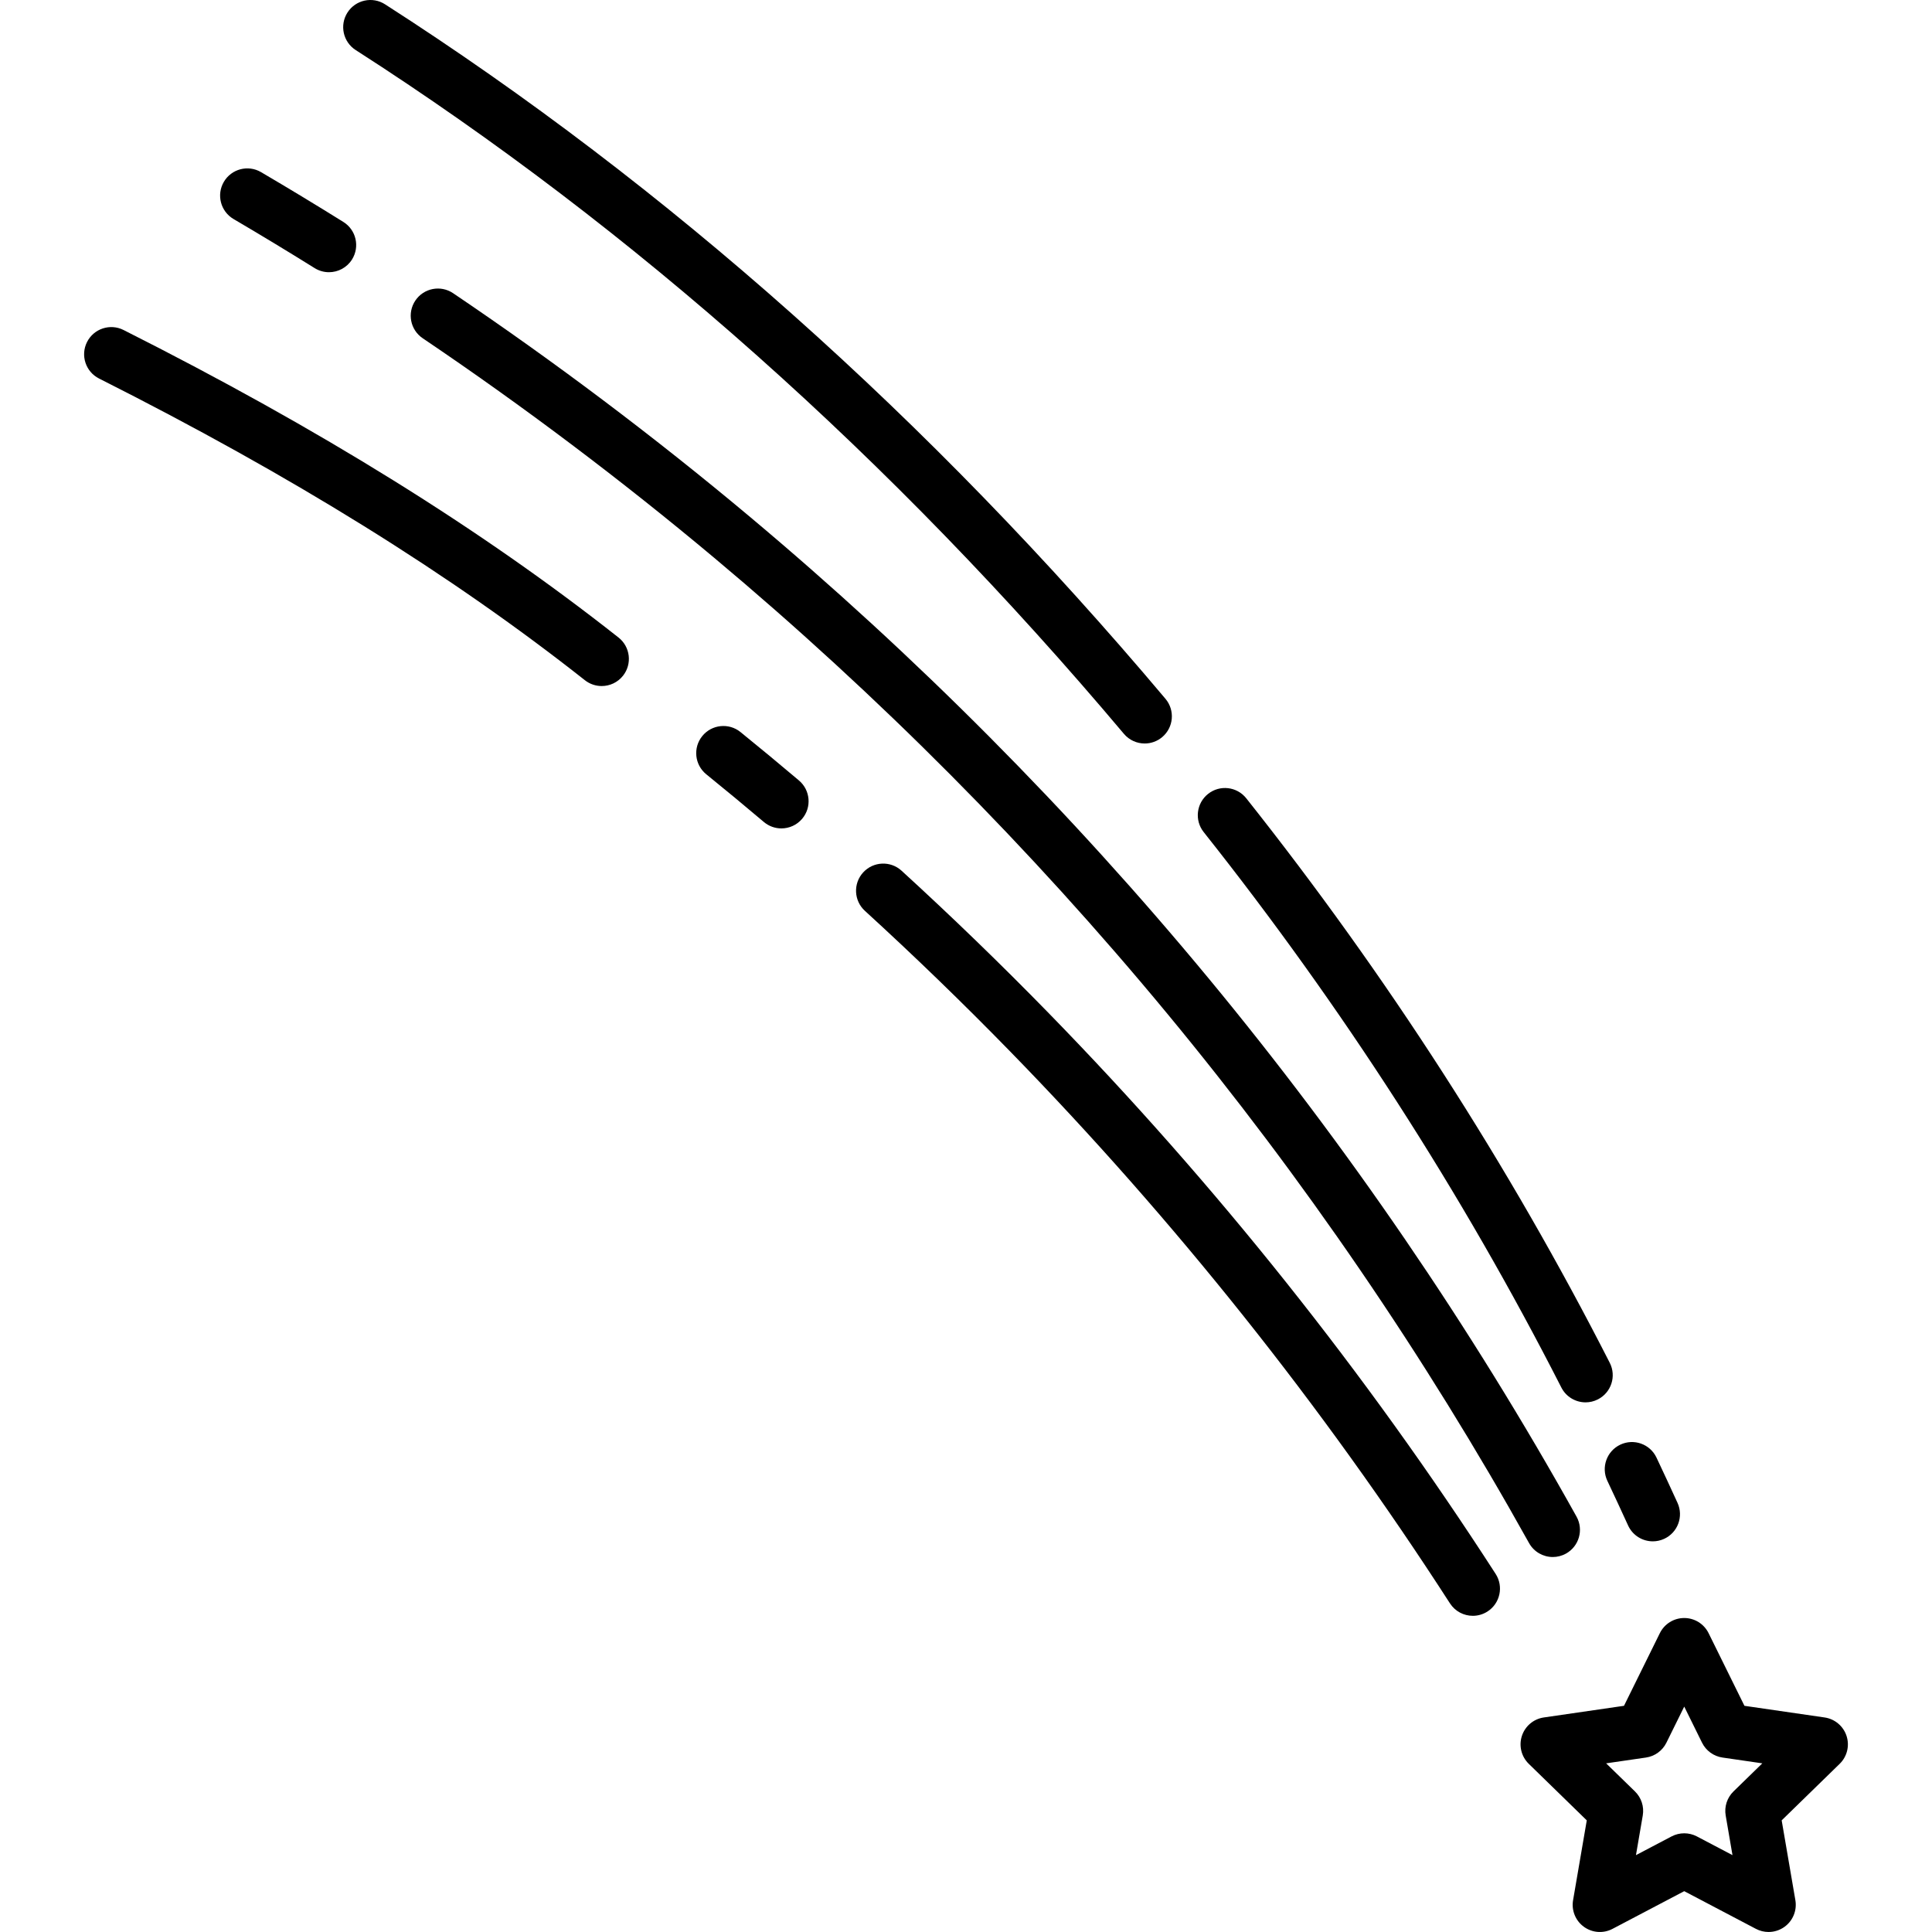 <?xml version="1.0" encoding="iso-8859-1"?>
<!-- Generator: Adobe Illustrator 18.0.0, SVG Export Plug-In . SVG Version: 6.00 Build 0)  -->
<!DOCTYPE svg PUBLIC "-//W3C//DTD SVG 1.1//EN" "http://www.w3.org/Graphics/SVG/1.1/DTD/svg11.dtd">
<svg version="1.1" id="Capa_1" xmlns="http://www.w3.org/2000/svg" xmlns:xlink="http://www.w3.org/1999/xlink" x="0px" y="0px"
	 viewBox="0 0 284.346 284.346" style="enable-background:new 0 0 284.346 284.346;" xml:space="preserve">
<g>
	<path d="M271.771,255.494c-0.471-1.448-1.723-2.503-3.229-2.723l-11.8-1.715l-5.276-10.692c-0.674-1.365-2.064-2.23-3.587-2.23
		s-2.913,0.864-3.587,2.229l-5.277,10.692l-11.8,1.715c-1.507,0.219-2.759,1.274-3.229,2.722c-0.47,1.448-0.078,3.038,1.013,4.101
		l8.538,8.323l-2.016,11.752c-0.258,1.501,0.359,3.018,1.591,3.912c1.233,0.896,2.866,1.014,4.213,0.305l10.555-5.548l10.554,5.548
		c0.585,0.308,1.225,0.459,1.861,0.459c0.829,0,1.654-0.258,2.352-0.764c1.231-0.895,1.849-2.411,1.591-3.912l-2.016-11.752
		l8.538-8.323C271.849,258.532,272.241,256.942,271.771,255.494z M255.131,263.656c-0.942,0.919-1.373,2.243-1.15,3.541l1.001,5.836
		l-5.241-2.755c-1.166-0.612-2.557-0.612-3.723,0l-5.242,2.756l1.001-5.837c0.223-1.298-0.208-2.622-1.15-3.541l-4.24-4.133
		l5.86-0.852c1.303-0.189,2.429-1.008,3.012-2.188l2.621-5.31l2.62,5.31c0.582,1.181,1.709,1.999,3.012,2.188l5.86,0.852
		L255.131,263.656z"/>
	<path d="M34.371,32.236c3.995,2.345,8.01,4.775,11.933,7.221c0.659,0.411,1.39,0.606,2.113,0.606c1.335,0,2.64-0.668,3.398-1.884
		c1.169-1.875,0.597-4.342-1.277-5.511c-3.984-2.484-8.061-4.951-12.117-7.333c-1.906-1.119-4.356-0.48-5.475,1.425
		C31.828,28.666,32.466,31.117,34.371,32.236z"/>
	<path d="M110.263,75.975C96.364,64.333,81.703,53.29,66.687,43.152c-1.83-1.236-4.317-0.754-5.553,1.077
		c-1.236,1.831-0.754,4.317,1.077,5.553c14.788,9.984,29.227,20.86,42.916,32.326c24.133,20.213,46.532,42.744,66.573,66.965
		c20.086,24.275,38.032,50.528,53.339,78.028c0.731,1.314,2.094,2.056,3.499,2.056c0.658,0,1.325-0.163,1.941-0.506
		c1.931-1.074,2.624-3.51,1.55-5.44c-15.545-27.927-33.769-54.586-54.165-79.237C157.512,119.377,134.768,96.5,110.263,75.975z"/>
	<path d="M91.035,93.832c-20.18-15.927-44.011-30.733-72.855-45.265c-1.973-0.993-4.377-0.201-5.372,1.772
		c-0.994,1.973-0.2,4.378,1.772,5.372c28.358,14.287,51.746,28.81,71.499,44.399c0.734,0.58,1.607,0.86,2.476,0.86
		c1.182,0,2.353-0.522,3.142-1.522C93.065,97.715,92.769,95.2,91.035,93.832z"/>
	<path d="M108.985,107.743c-1.715-1.391-4.235-1.128-5.626,0.589c-1.391,1.716-1.127,4.235,0.589,5.626
		c2.831,2.295,5.682,4.656,8.473,7.018c0.751,0.636,1.669,0.946,2.582,0.946c1.136,0,2.264-0.481,3.056-1.416
		c1.427-1.687,1.216-4.21-0.47-5.638C114.754,112.471,111.86,110.073,108.985,107.743z"/>
	<path d="M154.343,149.108c-6.998-7.172-14.284-14.225-21.655-20.96c-1.631-1.49-4.16-1.376-5.651,0.255
		c-1.49,1.631-1.376,4.161,0.255,5.651c7.259,6.633,14.434,13.577,21.325,20.641c24.177,24.781,45.974,52.129,64.784,81.284
		c0.766,1.186,2.052,1.832,3.365,1.832c0.742,0,1.494-0.207,2.165-0.639c1.856-1.198,2.39-3.674,1.192-5.53
		C201.023,202.04,178.891,174.271,154.343,149.108z"/>
	<path d="M52.349,7.367c40.877,26.235,78.917,60.094,113.063,100.636c0.791,0.939,1.923,1.423,3.062,1.423
		c0.91,0,1.824-0.309,2.575-0.94c1.689-1.423,1.905-3.947,0.482-5.636C136.867,61.693,98.222,27.303,56.67,0.634
		c-1.859-1.193-4.334-0.654-5.527,1.206C49.95,3.699,50.49,6.173,52.349,7.367z"/>
	<path d="M229.794,204.21c0.707,1.386,2.11,2.184,3.566,2.184c0.611,0,1.232-0.141,1.813-0.438c1.969-1.003,2.751-3.412,1.747-5.38
		c-14.82-29.073-32.82-57.027-53.499-83.086c-1.374-1.731-3.89-2.02-5.62-0.647c-1.73,1.373-2.021,3.889-0.647,5.62
		C197.504,148.106,215.214,175.609,229.794,204.21z"/>
	<path d="M236.567,217.949c1.032,2.179,2.048,4.366,3.048,6.559c0.671,1.473,2.123,2.342,3.642,2.342
		c0.556,0,1.119-0.116,1.657-0.361c2.01-0.916,2.896-3.288,1.98-5.298c-1.016-2.229-2.049-4.452-3.097-6.666
		c-0.945-1.997-3.33-2.85-5.327-1.903C236.473,213.568,235.622,215.953,236.567,217.949z"/>
</g>
<g>
</g>
<g>
</g>
<g>
</g>
<g>
</g>
<g>
</g>
<g>
</g>
<g>
</g>
<g>
</g>
<g>
</g>
<g>
</g>
<g>
</g>
<g>
</g>
<g>
</g>
<g>
</g>
<g>
</g>
</svg>
